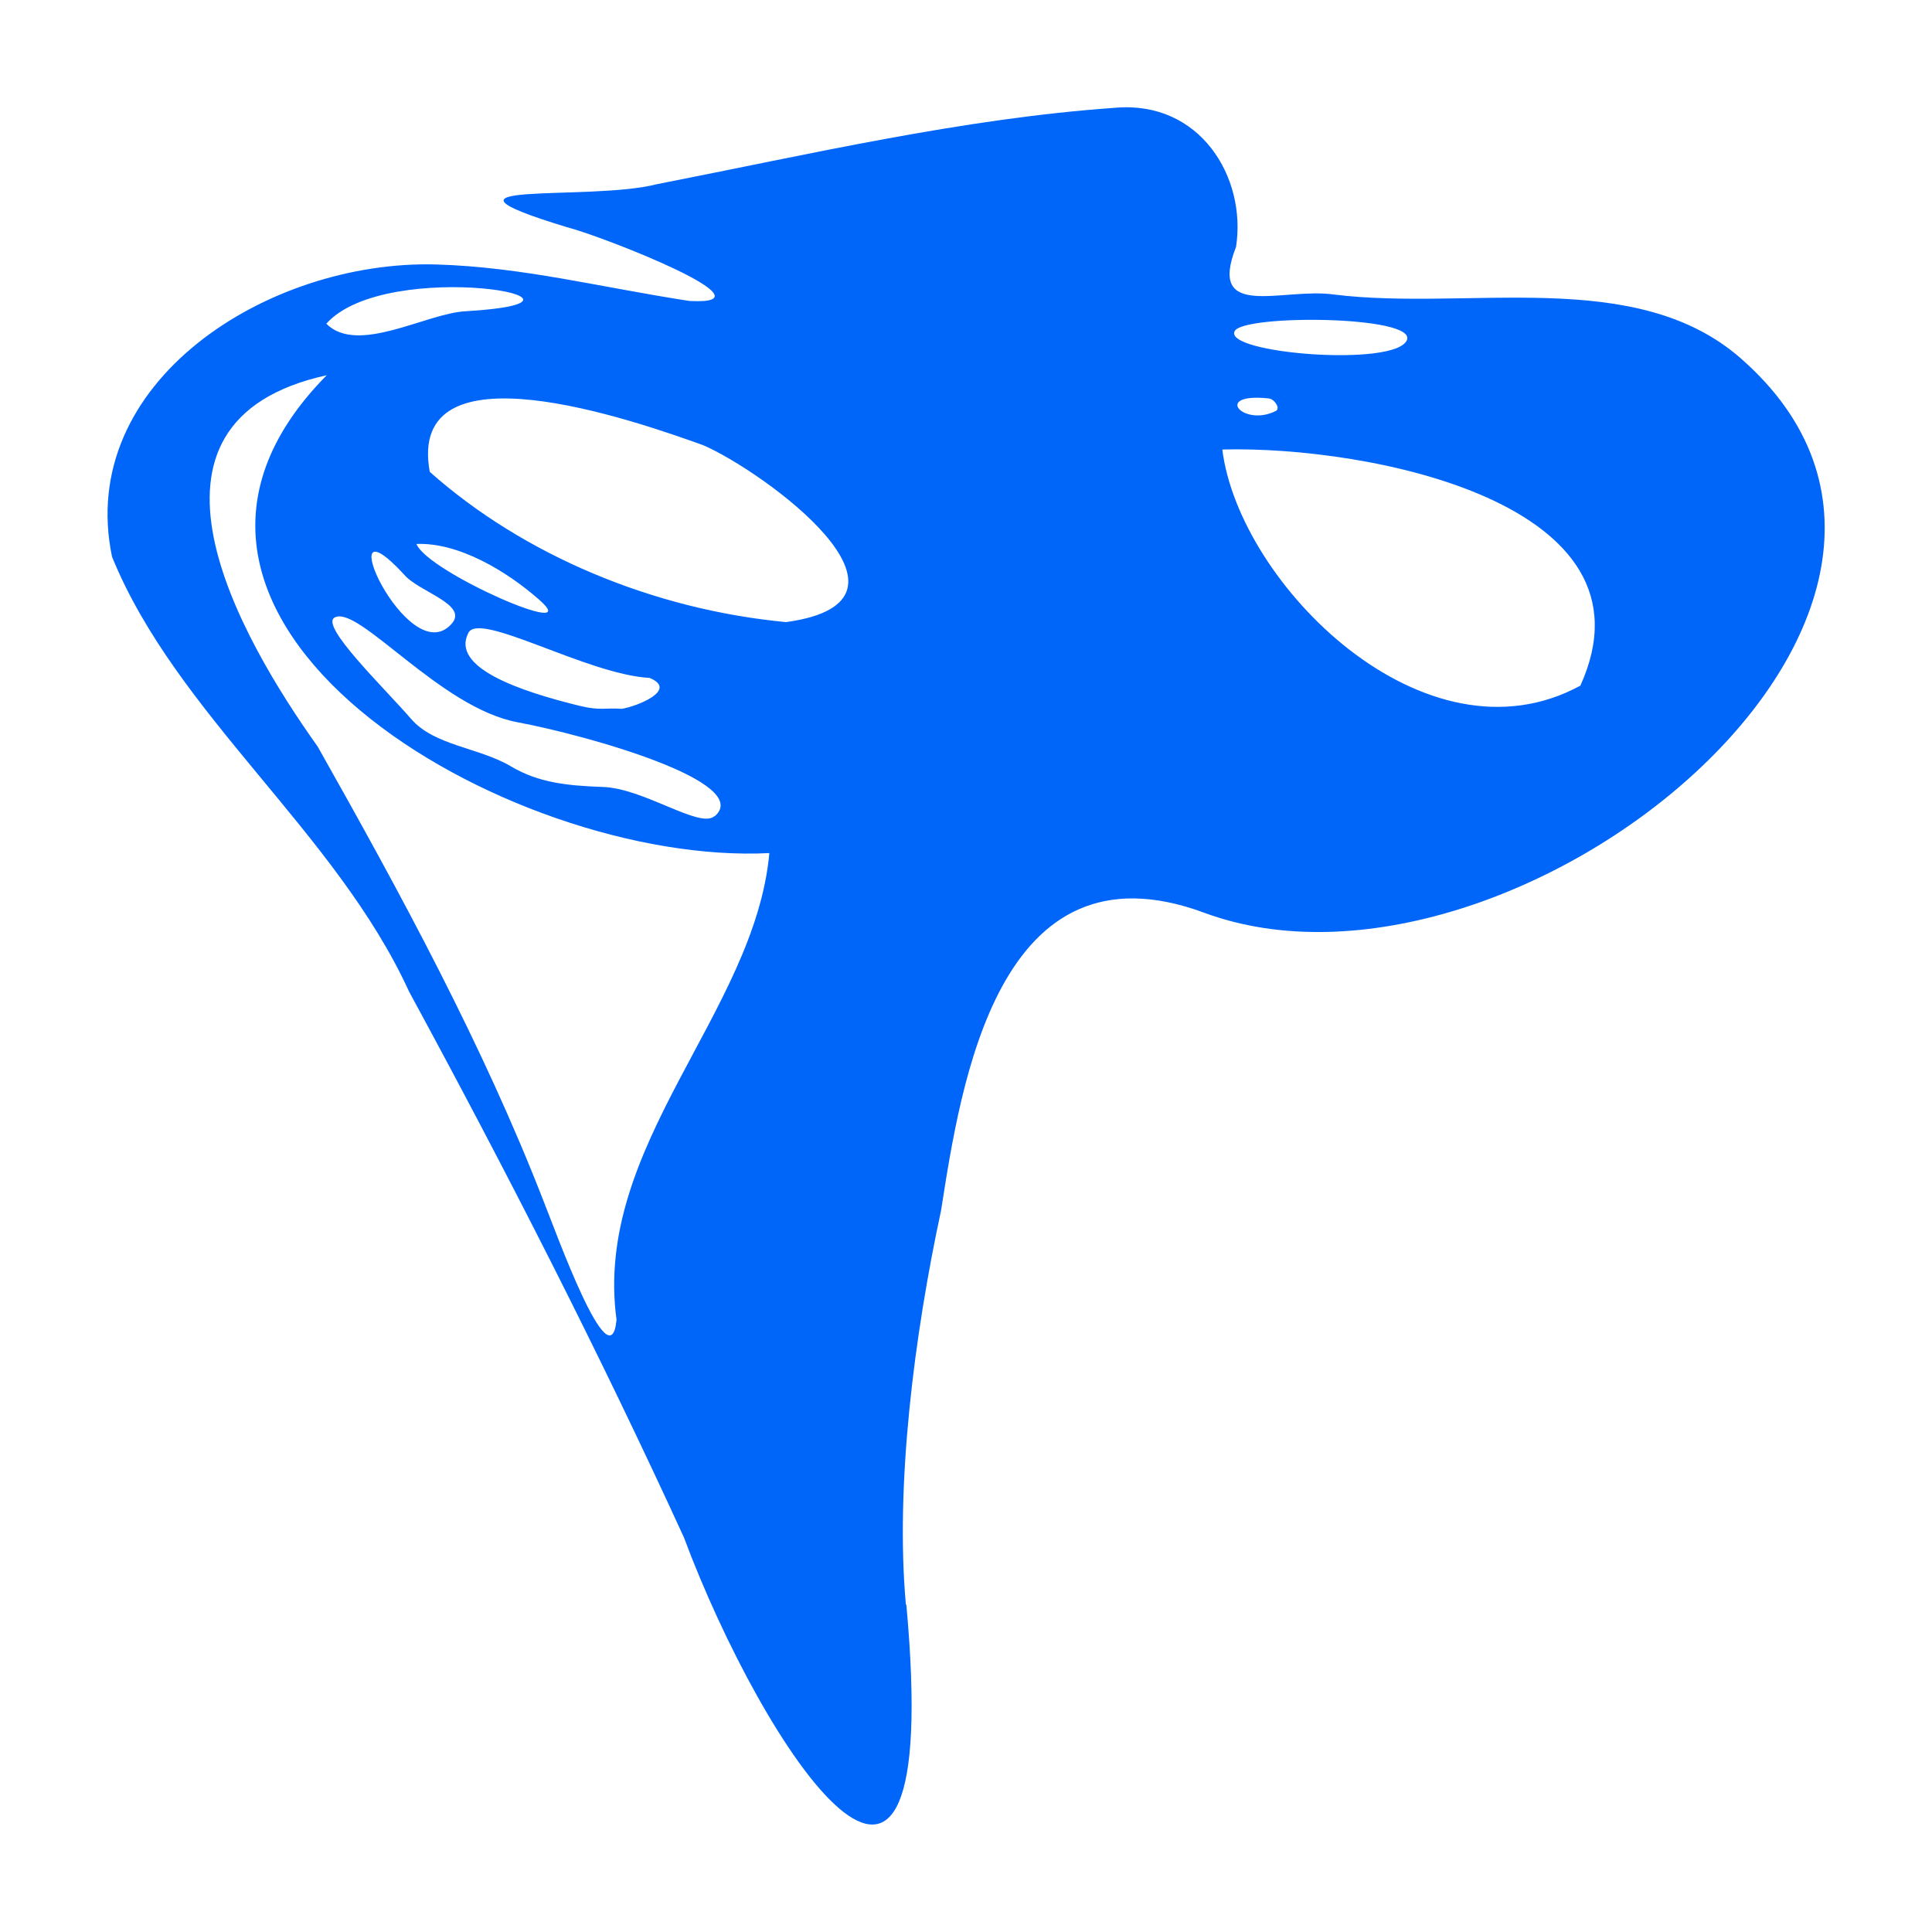 <?xml version="1.0" encoding="UTF-8"?><svg id="Livello_1" xmlns="http://www.w3.org/2000/svg" viewBox="0 0 45 45"><defs><style>.cls-1{fill:#0066f9;}</style></defs><path class="cls-1" d="M21.11,37.37c.9,9.86-3.36,3.32-5.18-1.56-1.97-4.3-4.13-8.53-6.4-12.71-1.7-3.72-5.42-6.45-6.92-10.13-.85-4.06,3.62-6.92,7.55-6.81,2.02,.06,3.81,.53,5.9,.85,2.09,.11-2-1.5-2.86-1.72-3.68-1.12,.52-.59,2.1-1,3.53-.69,7.11-1.53,10.68-1.78,1.97-.17,3.06,1.62,2.81,3.24-.68,1.73,1.09,.94,2.28,1.11,3.15,.39,7.03-.66,9.48,1.49,6.67,5.85-5.33,15.56-12.5,12.91-4.81-1.78-5.67,3.99-6.13,6.93-.63,2.93-1.07,6.41-.82,9.19ZM7.61,8.74c-4.93,1.08-2.02,6.11-.21,8.65,1.94,3.44,3.85,6.95,5.27,10.61,.27,.67,1.55,4.24,1.69,2.74-.55-4.06,3.22-7.15,3.56-10.87-6.07,.31-15.91-5.46-10.31-11.13Zm20.86,1.73c.39,3.13,4.72,7.47,8.34,5.5,1.93-4.26-4.95-5.59-8.34-5.5Zm-10.16,4.02c3.63-.5-.54-3.52-1.93-4.12-1.56-.56-6.93-2.45-6.37,.62,2.18,1.94,5.21,3.21,8.3,3.5Zm-1.66,4.52c.9-.79-2.95-1.88-4.61-2.19-1.79-.34-3.68-2.72-4.24-2.44-.37,.18,1.14,1.63,1.78,2.37,.54,.62,1.58,.66,2.32,1.1,.64,.38,1.3,.45,2.14,.48,.96,.03,2.26,.98,2.6,.68Zm-3.15-2.57c.49,.12,.6,.04,.98,.07,.34-.05,1.33-.44,.65-.72-1.46-.08-3.96-1.56-4.22-1.05-.42,.81,1.2,1.36,2.59,1.7ZM7.6,7.54c.73,.73,2.32-.24,3.24-.29,3.92-.23-1.83-1.29-3.24,.29Zm25.17,.38c.23-.57-3.8-.6-4.01-.21-.29,.52,3.75,.85,4.01,.21ZM9.7,12.67c.26,.66,3.97,2.27,2.86,1.3-.76-.67-1.88-1.34-2.86-1.3Zm.81,1.87c.43-.46-.76-.75-1.1-1.16-1.82-1.97,.08,2.27,1.1,1.16Zm19.21-4.97c.11-.06-.04-.28-.17-.29-1.32-.14-.59,.68,.17,.29Z"/></svg>
